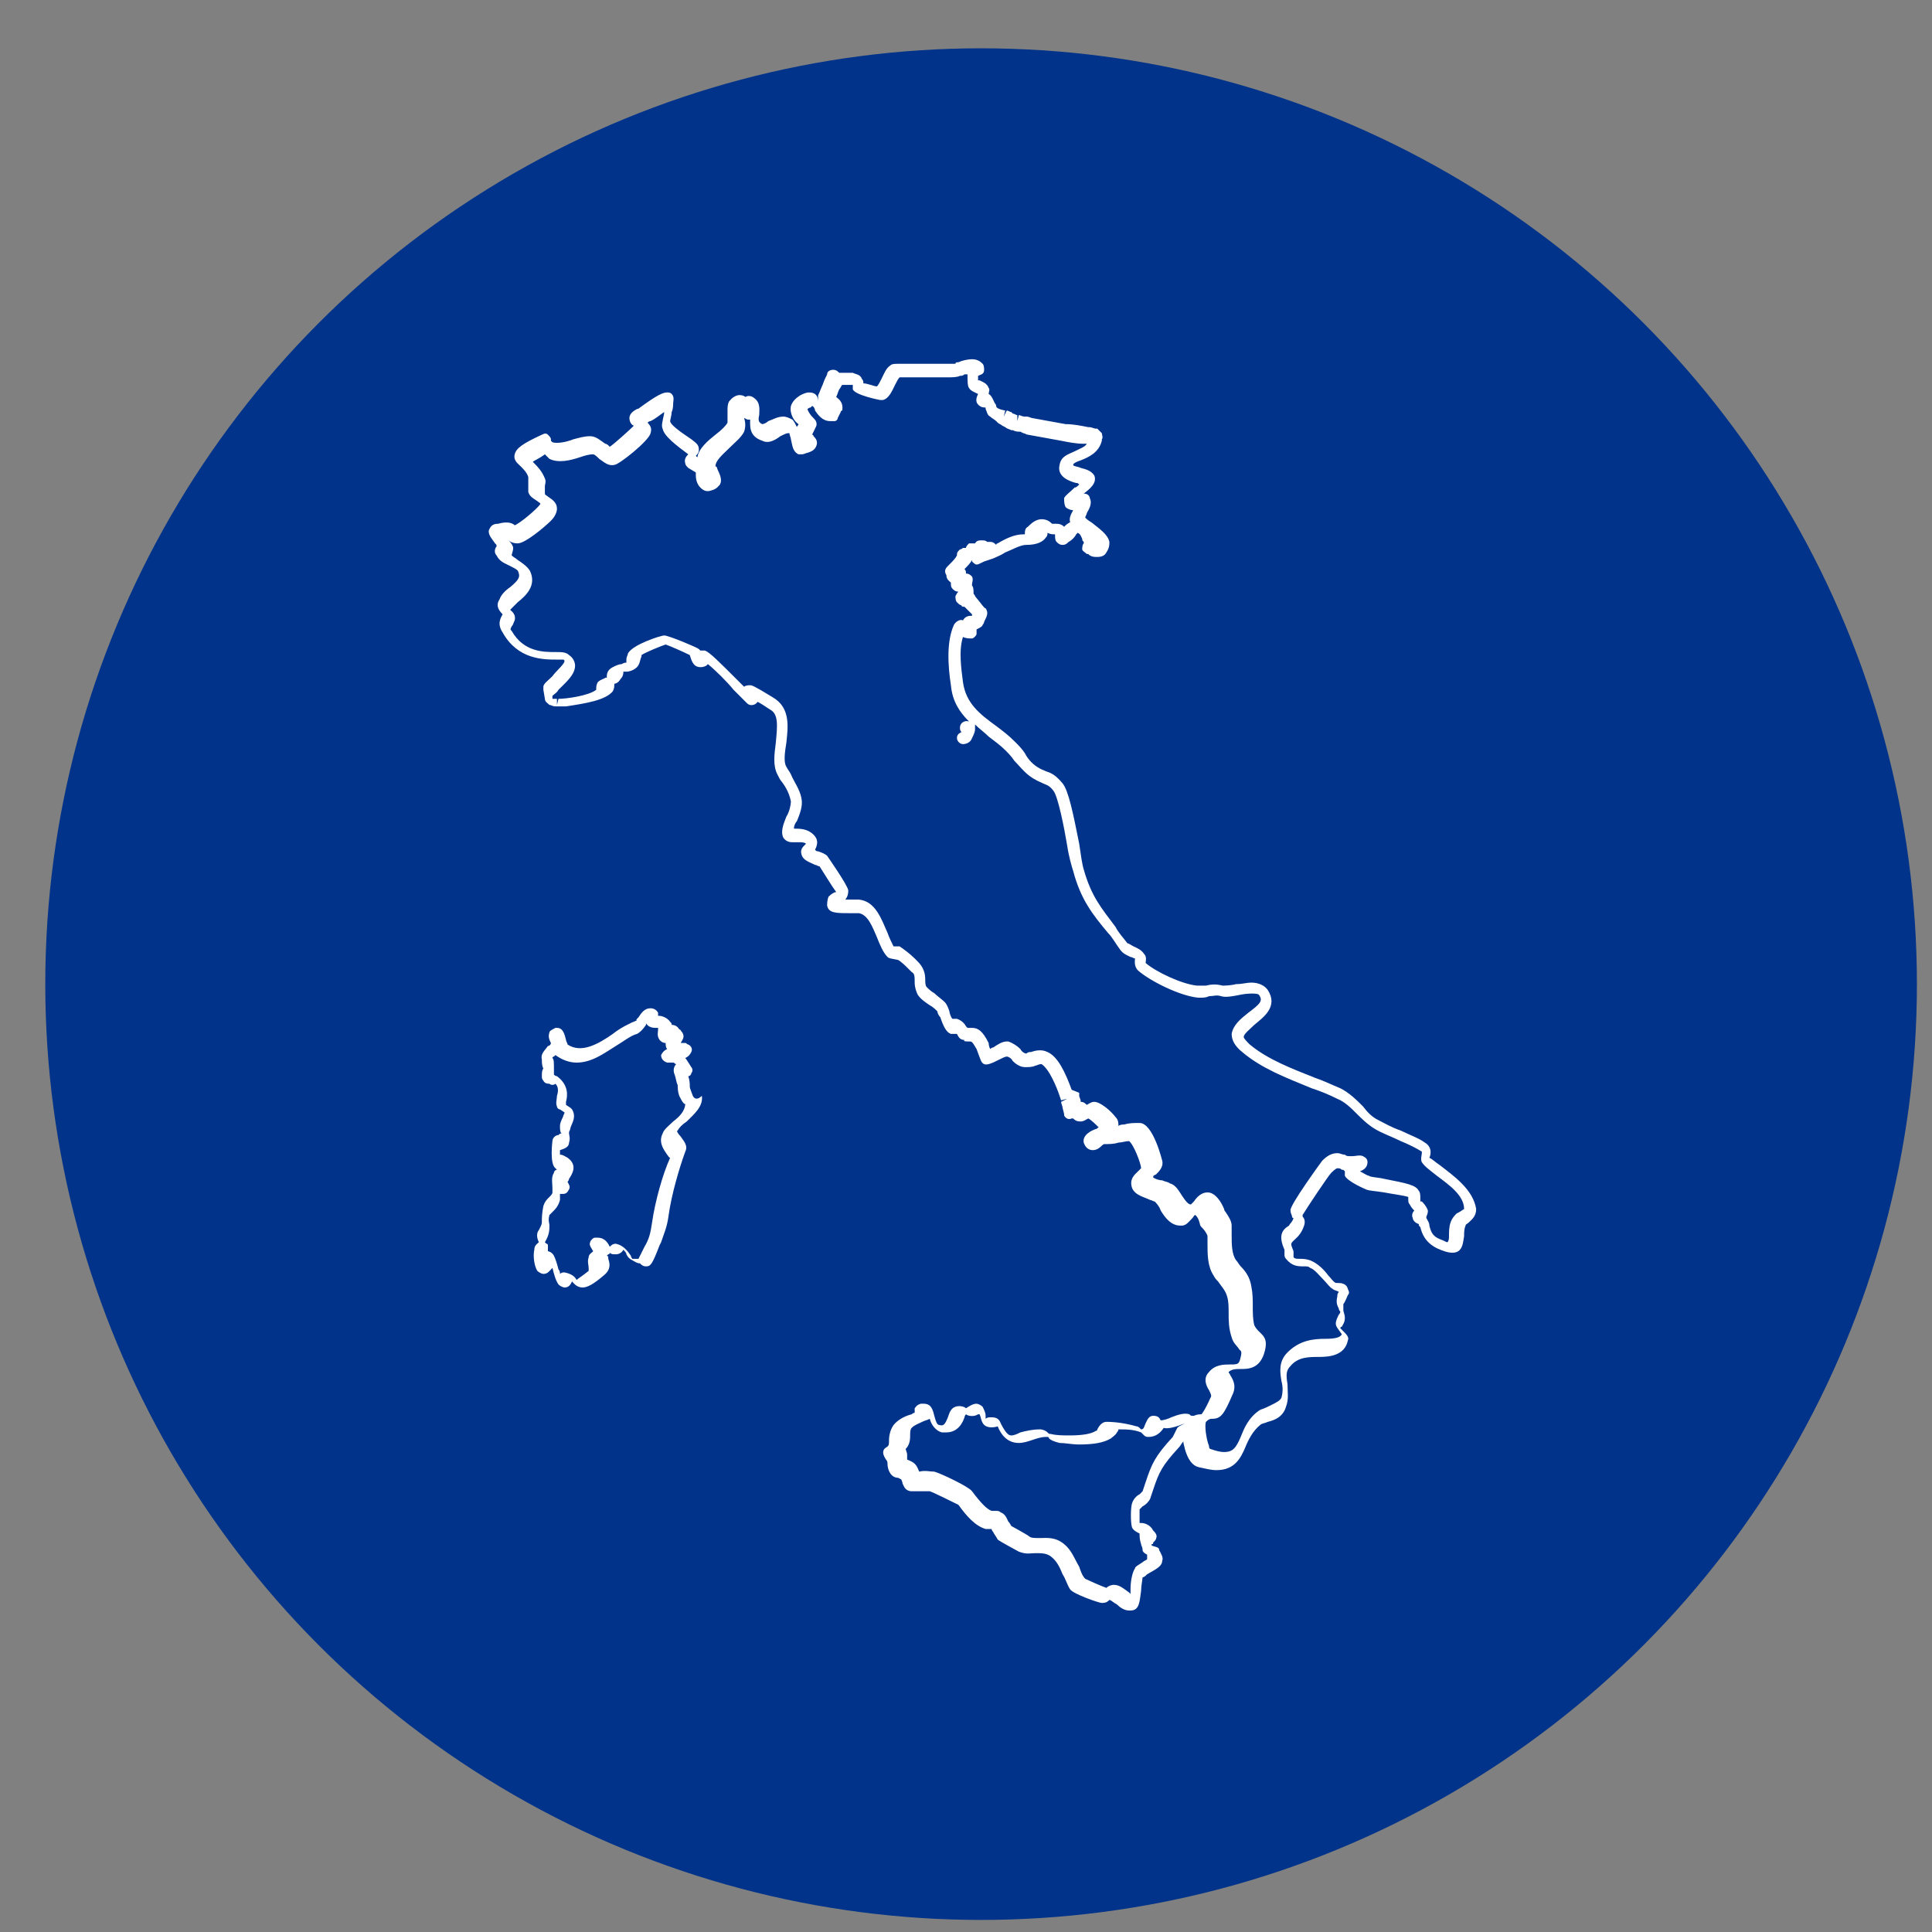 <?xml version="1.0" encoding="utf-8"?>
<!-- Generator: Adobe Illustrator 26.2.1, SVG Export Plug-In . SVG Version: 6.00 Build 0)  -->
<svg version="1.1" id="Livello_1" xmlns="http://www.w3.org/2000/svg" xmlns:xlink="http://www.w3.org/1999/xlink" x="0px" y="0px"
	 viewBox="0 0 128 128" style="enable-background:new 0 0 128 128;" xml:space="preserve">
<rect x="0" y="0" width="128" height="128" fill="#808080" stroke="none"/>
<style type="text/css">
	.st0{fill:#003389;}
	.st1{fill:#FFFFFF;}
</style>
<circle class="st0" cx="65" cy="65.2" r="62"/>
<g>
	<path class="st1" d="M95.4,77.2c-0.3-0.2-0.5-0.4-0.7-0.5c0,0,0,0,0,0c0.1-0.2,0.2-0.7-0.3-1c-0.4-0.3-1-0.5-1.6-0.8
		c-0.6-0.2-1.1-0.5-1.5-0.7c-0.4-0.2-0.7-0.5-1-0.9c-0.4-0.4-0.9-0.9-1.5-1.2c-0.5-0.2-1.1-0.5-1.7-0.7c-1.5-0.6-3.1-1.2-4.3-2.2
		c-0.2-0.2-0.4-0.4-0.4-0.5c0-0.2,0.4-0.5,0.7-0.8c0.6-0.5,1.6-1.2,0.9-2.3c-0.2-0.3-0.6-0.5-1.1-0.5c-0.3,0-0.6,0.1-1,0.1
		c-0.4,0.1-0.8,0.1-0.9,0.1c-0.4-0.1-0.7-0.1-1.1,0c-0.2,0-0.3,0-0.5,0l-0.1,0c-1-0.1-2.7-0.9-3.4-1.5c0-0.1,0.1-0.4-0.1-0.6
		c-0.2-0.3-0.5-0.4-0.7-0.5c-0.2-0.1-0.3-0.2-0.4-0.2c-0.3-0.4-0.6-0.7-0.8-1.1c-0.9-1.2-1.6-2-2.1-3.8c-0.1-0.3-0.2-1-0.3-1.7
		c-0.4-2-0.7-3.5-1.1-4c-0.5-0.6-0.8-0.7-1.1-0.8c-0.2-0.1-0.3-0.1-0.6-0.3c-0.3-0.2-0.6-0.5-0.8-0.9c-0.2-0.3-0.4-0.5-0.7-0.8
		c-0.4-0.4-0.8-0.7-1.2-1c-1.1-0.8-2-1.5-2.2-2.9c-0.1-0.8-0.3-2.1,0-3c0.2,0.1,0.4,0.1,0.6,0.1c0.1,0,0.3-0.2,0.3-0.3
		c0-0.1,0-0.2,0-0.3c0.2-0.1,0.4-0.2,0.4-0.3c0,0,0.1-0.1,0.1-0.2c0.2-0.4,0.3-0.6,0.1-0.9c-0.1,0-0.2-0.2-0.7-0.8
		c0-0.1-0.1-0.1-0.1-0.2c0,0,0,0,0,0c0-0.2,0-0.4-0.1-0.5c0,0,0-0.1,0-0.1c0-0.1,0.1-0.3,0-0.5c-0.1-0.1-0.2-0.2-0.4-0.2
		c0-0.1,0-0.2-0.1-0.3c0.2-0.2,0.4-0.4,0.5-0.6c0,0,0,0.1,0,0.1c0.1,0.1,0.2,0.2,0.3,0.2c0.1,0,0.1,0,0.5-0.2l0.6-0.2
		c0.2-0.1,0.5-0.2,0.8-0.4c0.5-0.2,1-0.5,1.4-0.5c0.7,0,1.1-0.2,1.3-0.5c0.1-0.1,0.1-0.2,0.1-0.3c0.2,0.1,0.3,0.1,0.5,0.1
		c0,0,0,0.1,0,0.1c0,0.1,0,0.3,0.1,0.4c0.1,0.1,0.2,0.2,0.4,0.2c0.2,0,0.3-0.1,0.4-0.2c0.2-0.1,0.4-0.3,0.5-0.5c0,0,0.1-0.1,0.1-0.1
		c0,0,0,0,0,0c0.2,0.1,0.2,0.2,0.3,0.4c0,0.1,0,0.1,0.1,0.2c0,0,0,0,0,0.1c-0.1,0.1-0.1,0.3-0.1,0.4c0,0.1,0.2,0.2,0.3,0.3
		c0.1,0,0.1,0,0.2,0.1c0.2,0.1,0.3,0.1,0.5,0.1c0.3,0,0.5-0.1,0.6-0.3c0.2-0.3,0.2-0.5,0.2-0.7c-0.1-0.5-0.7-0.9-1.2-1.3
		c-0.2-0.1-0.4-0.3-0.4-0.3c0-0.1,0.1-0.2,0.1-0.3c0.1-0.2,0.4-0.6,0.2-1c0-0.1-0.1-0.3-0.4-0.3c0.4-0.3,0.9-0.7,0.7-1.2
		c-0.2-0.3-0.5-0.4-0.9-0.5c-0.2-0.1-0.5-0.1-0.5-0.2c0-0.1,0.2-0.2,0.5-0.3c0.5-0.2,1.2-0.5,1.4-1.3l0-0.1c0.1-0.1,0-0.3,0-0.4
		c-0.1-0.1-0.2-0.2-0.3-0.3l-0.1,0c-0.1,0-0.3-0.1-0.4-0.1c0,0-0.1,0-0.1,0c-0.5-0.1-1-0.2-1.5-0.2l-2.2-0.4c-0.1,0-0.2-0.1-0.4-0.1
		l-0.1,0c-0.2,0-0.3-0.1-0.4-0.1l-0.1,0.4l0-0.4c-0.1,0-0.2-0.1-0.3-0.1l-0.1-0.1c-0.1,0-0.2-0.1-0.3-0.1l-0.2,0.4l0.1-0.4
		C66.1,27.1,66,27,66,26.9c0,0,0-0.1-0.1-0.2c-0.1-0.2-0.2-0.5-0.4-0.6c0,0,0,0,0,0c0-0.1,0.1-0.3,0-0.4c-0.1-0.3-0.4-0.4-0.6-0.5
		c0,0-0.1,0-0.1,0c0-0.1,0-0.2,0-0.3c0.2-0.1,0.4-0.1,0.4-0.4c0-0.1,0-0.3-0.1-0.4c-0.1-0.1-0.3-0.3-0.7-0.3c-0.3,0-0.7,0.1-0.9,0.2
		c-0.1,0-0.2,0-0.2,0.1c-0.1,0-0.3,0-0.7,0c-0.4,0-1,0-1.5,0c-0.5,0-0.9,0-1.3,0c-0.5,0-0.7,0-0.8,0.1c-0.3,0.2-0.4,0.5-0.6,0.9
		c-0.1,0.2-0.2,0.4-0.3,0.5c-0.2,0-0.6-0.2-0.9-0.2c0-0.1,0-0.2-0.1-0.3c-0.1-0.3-0.4-0.3-0.6-0.4c-0.2,0-0.4,0-0.6,0
		c-0.1,0-0.2,0-0.3,0c-0.1-0.1-0.2-0.2-0.4-0.2c-0.2,0-0.4,0.1-0.4,0.3c-0.1,0.2-0.2,0.4-0.3,0.7c-0.1,0.2-0.2,0.5-0.3,0.7
		c0,0.2,0,0.3,0,0.4C54.2,26.2,54,26,53.6,26c-0.2,0-0.4,0.1-0.6,0.2c-0.3,0.2-0.5,0.4-0.6,0.7c-0.1,0.5,0.2,1,0.5,1.2c0,0,0,0,0,0
		l0,0c0,0.1-0.1,0.1-0.1,0.2c-0.1-0.2-0.2-0.4-0.3-0.5c-0.2-0.1-0.4-0.2-0.6-0.2c-0.4,0-0.7,0.2-1,0.3c-0.1,0.1-0.3,0.2-0.4,0.2
		c-0.2-0.1-0.3-0.2-0.2-0.6c0-0.3,0.1-0.8-0.3-1.1c-0.2-0.2-0.5-0.2-0.6-0.1c-0.3-0.2-0.7-0.2-1.1,0.3c-0.1,0.2-0.1,0.4-0.1,0.6
		c0,0.1,0,0.2,0,0.3c0,0.1,0,0.4,0,0.5c-0.1,0.2-0.4,0.5-0.8,0.8c-0.5,0.4-1.1,0.9-1.2,1.5l-0.1-0.1c0.1-0.1,0.2-0.2,0.2-0.4
		c0-0.3-0.1-0.4-0.5-0.7c-0.9-0.6-1.4-1-1.4-1.2c0-0.1,0.1-0.4,0.1-0.6c0.1-0.2,0.1-0.5,0.1-0.6c0-0.1,0.1-0.4-0.1-0.6
		c-0.1-0.1-0.2-0.1-0.3-0.1c-0.3,0-0.7,0.2-1.8,1c-0.1,0.1-0.2,0.1-0.2,0.1c-0.2,0.1-0.5,0.3-0.5,0.6c0,0.3,0.2,0.5,0.3,0.5
		c0,0,0,0,0,0c-0.3,0.3-1.3,1.2-1.6,1.4c-0.1-0.1-0.2-0.2-0.3-0.2c-0.3-0.2-0.6-0.5-1-0.5c-0.4,0-0.7,0.1-1.1,0.2
		c-0.5,0.2-1.1,0.3-1.4,0.2c0,0,0,0-0.1-0.1c0,0,0-0.1,0-0.1c0-0.1-0.1-0.2-0.2-0.3c-0.1-0.1-0.2-0.1-0.4,0
		c-1.3,0.6-1.7,0.9-1.8,1.3c-0.1,0.4,0.2,0.6,0.4,0.8c0.2,0.2,0.4,0.4,0.5,0.7c0,0,0,0,0,0c0,0.1,0,0.1,0,0.2l0,0.6
		c0,0.1,0,0.1,0,0.2c0.1,0.3,0.3,0.4,0.6,0.6c0.1,0.1,0.2,0.1,0.2,0.2c-0.3,0.4-1.4,1.3-1.7,1.4c-0.1-0.1-0.4-0.3-1.1-0.1
		c-0.4,0-0.5,0.2-0.6,0.4c-0.1,0.3,0.2,0.6,0.4,0.9c0.1,0.1,0.1,0.1,0.1,0.2c0,0,0,0,0,0c-0.1,0.1-0.2,0.4,0,0.6
		c0.2,0.4,0.5,0.5,0.9,0.7c0.2,0.1,0.4,0.2,0.5,0.3c0.2,0.4,0.1,0.6-0.5,1.1c-0.3,0.2-0.6,0.5-0.7,0.8c-0.2,0.3-0.2,0.6,0.2,1
		c-0.1,0.2-0.4,0.6,0,1.2c1,1.8,2.7,1.8,3.6,1.8c0.2,0,0.4,0,0.4,0c0.1,0,0.1,0.1,0.1,0.1c0,0.2-0.6,0.7-0.8,1
		c-0.3,0.3-0.6,0.5-0.6,0.7c0,0.1,0,0.2,0,0.2l0.1,0.6c0,0.2,0.2,0.3,0.3,0.4c0.1,0,0.2,0.1,0.4,0.1l0.2,0c0,0,0.1,0,0.1,0l0.1,0
		c0.1,0,0.2,0,0.3,0c1.3-0.2,2.6-0.4,3.1-1c0.1-0.2,0.1-0.3,0.1-0.5c0.1,0,0.3-0.1,0.4-0.3c0.2-0.2,0.2-0.4,0.2-0.5c0,0,0.2,0,0.2,0
		c0.2,0,0.5-0.1,0.7-0.3c0.2-0.2,0.2-0.5,0.3-0.7c0,0,0-0.1,0-0.1c0.3-0.2,1.3-0.6,1.6-0.7c0.3,0.1,1.2,0.5,1.6,0.7
		c0.1,0.3,0.2,0.8,0.7,0.8c0.1,0,0.2,0,0.4-0.1c0,0,0,0,0.1-0.1c0.5,0.4,1.3,1.2,1.7,1.7c0.4,0.4,0.7,0.7,0.9,0.9
		c0.2,0.2,0.5,0.1,0.6,0c0,0,0.1-0.1,0.1-0.1c0.2,0.1,0.5,0.3,0.8,0.5c0.6,0.3,0.5,1.1,0.4,2.2c-0.1,0.8-0.2,1.5,0.1,2.1
		c0.1,0.2,0.2,0.4,0.3,0.5c0.3,0.4,0.5,0.8,0.6,1.3c0,0.2-0.1,0.7-0.3,1c-0.2,0.5-0.4,1-0.2,1.4c0.2,0.3,0.5,0.3,0.6,0.3
		c0.1,0,0.1,0,0.2,0c0.1,0,0.2,0,0.2,0c0.2,0,0.4,0,0.5,0.1c0,0-0.1,0.1-0.1,0.1c-0.1,0.1-0.3,0.3-0.2,0.6c0.1,0.4,0.5,0.5,0.9,0.7
		c0.1,0,0.2,0.1,0.3,0.1c0.2,0.3,0.8,1.3,1.1,1.7c-0.1,0-0.3,0.1-0.5,0.3c-0.1,0.2-0.1,0.5-0.1,0.6c0.1,0.5,0.6,0.5,1.5,0.5
		c0.2,0,0.4,0,0.6,0c0.6,0.1,0.9,0.9,1.2,1.6c0.2,0.5,0.4,1,0.7,1.3c0.1,0.1,0.2,0.1,0.7,0.2c0.2,0.1,0.5,0.4,0.7,0.6l0.2,0.2
		c0.2,0.1,0.2,0.3,0.2,0.7c0,0.3,0.1,0.6,0.2,0.8c0.2,0.3,0.5,0.5,0.8,0.7c0.2,0.1,0.4,0.3,0.5,0.4c0,0.1,0.1,0.3,0.2,0.4
		c0.2,0.6,0.4,1,0.7,1.1c0.1,0,0.3,0,0.4,0c0,0,0,0,0,0c0.1,0.2,0.2,0.4,0.5,0.4C63.8,69,64,69,64.2,69c0.2,0,0.2,0,0.5,0.5
		c0.3,0.8,0.3,0.9,0.5,1c0.2,0.1,0.6-0.1,1-0.3c0.2-0.1,0.4-0.2,0.5-0.2c0.1,0,0.3,0.1,0.4,0.3c0.2,0.2,0.5,0.4,0.8,0.4
		c0.3,0,0.5,0,0.7-0.1c0.1,0,0.2-0.1,0.4-0.1c0.5,0.3,1,1.5,1.2,2.1l0.1,0.3l0.4-0.1l-0.4,0.2c0,0.1,0.1,0.3,0.1,0.4l0.1,0.4
		c0,0,0,0,0,0c0,0,0,0.1,0,0.1v0h0c0.1,0.2,0.3,0.3,0.5,0.2c0,0,0.1,0,0.1,0c0.1,0.1,0.2,0.2,0.5,0.2c0.2,0,0.3-0.1,0.5-0.2
		c0.2,0.1,0.5,0.4,0.7,0.6c-0.1,0-0.1,0.1-0.2,0.1c-0.3,0.1-0.9,0.4-0.8,0.9c0.1,0.3,0.3,0.5,0.6,0.5h0c0.3,0,0.5-0.2,0.6-0.3
		c0.1-0.1,0.2-0.1,0.1-0.1c0.4,0,0.7,0,1-0.1c0.2,0,0.5-0.1,0.7-0.1c0.3,0.2,0.8,1.5,0.8,1.8c0,0-0.1,0.1-0.2,0.2
		c-0.2,0.2-0.6,0.5-0.4,1.1c0.2,0.5,0.8,0.6,1.2,0.8c0.1,0,0.2,0.1,0.3,0.1c0.1,0.1,0.3,0.3,0.4,0.6c0.3,0.5,0.7,1,1.3,1
		c0,0,0.1,0,0.1,0c0.3,0,0.5-0.3,0.7-0.5c0.1-0.1,0.1-0.2,0.2-0.2c0.1,0.1,0.2,0.2,0.3,0.6c0,0.1,0.1,0.2,0.2,0.3
		c0.1,0.1,0.3,0.4,0.3,0.5c0,0.2,0,0.4,0,0.5c0,0.7,0,1.5,0.4,2.1c0.1,0.2,0.2,0.3,0.3,0.4c0.2,0.3,0.5,0.6,0.6,1
		c0.1,0.3,0.1,0.7,0.1,1.1c0,0.5,0,1,0.2,1.6c0.1,0.4,0.4,0.6,0.5,0.8c0.1,0.1,0.2,0.1,0.1,0.5c-0.1,0.5-0.2,0.5-0.7,0.5
		c-0.4,0-1,0-1.4,0.5c-0.4,0.4-0.2,0.9,0,1.2c0.1,0.2,0.2,0.4,0.1,0.5c-0.4,0.9-0.6,1.1-0.6,1.1c-0.1,0-0.3,0-0.5,0.1
		c0,0-0.1,0-0.1,0c-0.1,0-0.1,0-0.2-0.1c-0.3-0.1-0.7,0-1.2,0.2c-0.2,0.1-0.5,0.2-0.7,0.2c-0.1-0.2-0.2-0.3-0.5-0.3
		c-0.3,0-0.4,0.3-0.5,0.5c-0.1,0.2-0.1,0.4-0.3,0.4l-0.1-0.1c0,0-0.1-0.1-0.2-0.1c-0.7-0.2-1.4-0.3-2-0.3c-0.3,0-0.5,0.3-0.6,0.5
		c0,0.1-0.1,0.1-0.1,0.1c-0.3,0.2-0.9,0.3-1.7,0.3c-0.5,0-0.9,0-1.3-0.1c-0.1,0-0.1,0-0.2-0.1c-0.1-0.1-0.3-0.2-0.5-0.2
		c-0.5,0-0.9,0.1-1.3,0.2c-0.2,0.1-0.4,0.2-0.6,0.2h0c-0.1,0-0.3,0-0.7-0.8c-0.1-0.3-0.3-0.4-0.6-0.4c-0.2,0-0.3,0-0.4,0.1
		c0,0,0,0,0,0c0-0.1,0-0.1,0-0.2c0-0.2-0.1-0.4-0.2-0.6c-0.1-0.1-0.3-0.2-0.4-0.2c-0.2,0-0.4,0.1-0.7,0.3c-0.1-0.1-0.4-0.2-0.7-0.1
		c-0.3,0.1-0.4,0.4-0.5,0.7c-0.2,0.5-0.3,0.6-0.6,0.5c-0.1,0-0.2-0.2-0.3-0.6c-0.1-0.4-0.2-0.8-0.7-0.8c0,0-0.1,0-0.2,0
		c-0.3,0.1-0.3,0.2-0.4,0.3c0,0.1,0,0.2,0,0.3c-0.1,0-0.2,0.1-0.2,0.1c-0.4,0.1-0.8,0.3-1.1,0.6c-0.3,0.3-0.4,0.8-0.4,1.1
		c0,0.3,0,0.4-0.2,0.5c-0.3,0.2-0.2,0.5,0,0.8c0.1,0.1,0.1,0.2,0.1,0.3c0,0.2,0.1,0.8,0.6,0.9c0.2,0,0.2,0.1,0.3,0.1
		c0,0,0.1,0.2,0.1,0.3l0.1,0.2c0.1,0.2,0.3,0.3,0.5,0.3l0.3,0c0.3,0,0.6,0,0.9,0c0.3,0.1,1.7,0.8,1.9,0.9c0.5,0.7,1.1,1.4,1.8,1.6
		c0.1,0,0.2,0,0.3,0c0,0,0.1,0,0.1,0l0,0c0,0.1,0.1,0.2,0.1,0.2c0.1,0.2,0.2,0.3,0.3,0.5c0.1,0.1,1.4,0.8,1.4,0.8
		c0.5,0.2,0.8,0.1,1.1,0.1c0.4,0,0.7,0,1,0.2c0.4,0.3,0.6,0.7,0.8,1.2c0.2,0.3,0.3,0.7,0.5,1c0.2,0.3,1.9,0.9,2.1,0.9
		c0.3,0,0.4-0.1,0.5-0.2c0.1,0,0.3,0.2,0.5,0.3c0.2,0.2,0.5,0.4,0.8,0.4c0,0,0.1,0,0.1,0c0.6,0,0.6-0.6,0.7-1.3
		c0-0.3,0.1-0.8,0.1-0.9c0.1,0,0.2-0.1,0.3-0.2c0.5-0.3,1-0.5,1-0.9c0.1-0.2-0.1-0.5-0.2-0.7c0-0.2-0.2-0.2-0.5-0.3c0,0,0-0.1,0-0.1
		c0.1,0,0.1,0,0.1-0.1c0.1-0.1,0.2-0.2,0.2-0.3c0.1-0.2-0.1-0.4-0.2-0.5c-0.2-0.4-0.6-0.5-0.8-0.5c0,0,0,0-0.1,0c0-0.2,0-0.8,0-0.9
		c0,0,0.1-0.1,0.2-0.2c0.2-0.1,0.4-0.3,0.5-0.5l0.2-0.6c0.4-1.2,0.6-1.6,1.7-2.8c0.1-0.1,0.2-0.3,0.3-0.4c0,0.2,0.1,0.4,0.1,0.5
		c0.2,0.7,0.5,1.1,0.9,1.2c0.5,0.1,0.8,0.2,1.2,0.2c1.2,0,1.6-0.8,1.9-1.5c0.2-0.5,0.5-1.1,1-1.5c0.1-0.1,0.3-0.1,0.5-0.2
		c0.4-0.1,1-0.3,1.2-1c0.2-0.5,0.1-1,0.1-1.5c-0.1-0.6-0.1-0.9,0.2-1.2c0.5-0.6,1.2-0.6,1.9-0.6c0.7,0,1.7-0.1,1.9-1.1
		c0.1-0.2-0.1-0.4-0.3-0.6c-0.1-0.1-0.2-0.2-0.2-0.2c0,0,0-0.1,0.1-0.1c0.1-0.2,0.2-0.3,0.2-0.6c0-0.2-0.1-0.4-0.1-0.5
		C89,86.5,89,86.4,89,86.4c0.1-0.1,0.3-0.6,0.3-0.6c0.1-0.1,0.1-0.2,0-0.4c-0.1-0.4-0.5-0.4-0.7-0.4c0,0-0.1,0-0.1,0
		c-0.2-0.1-0.3-0.3-0.5-0.5c-0.3-0.4-0.7-0.8-1.2-1c-0.3-0.1-0.5-0.1-0.7-0.1c-0.2,0-0.3,0-0.4-0.1c0-0.2,0-0.3,0-0.4
		c-0.2-0.5-0.2-0.5,0-0.7c0.2-0.2,0.5-0.4,0.7-1c0.1-0.3,0-0.5-0.1-0.6c0,0,0,0,0-0.1c0.3-0.5,1.7-2.6,1.9-2.8
		c0.3-0.3,0.4-0.3,0.4-0.3c0.1,0,0.2,0,0.3,0.1c0.1,0,0.1,0,0.2,0.1c0,0.1,0,0.2,0,0.3c0.2,0.4,1.4,0.9,1.4,0.9
		c0.2,0.1,0.6,0.1,1.2,0.2c0.5,0.1,1.3,0.2,1.6,0.3c0,0,0,0.1,0,0.1c0,0.2,0,0.3,0.1,0.4c0.1,0.2,0.2,0.3,0.3,0.4
		c-0.1,0.1-0.2,0.3-0.1,0.5c0,0.1,0.1,0.3,0.4,0.4c0,0.1,0,0.1,0.1,0.2c0.1,0.4,0.3,1,1.1,1.4c1.7,0.8,1.7-0.2,1.8-0.8
		c0-0.2,0-0.5,0.1-0.7c0-0.1,0.1-0.1,0.2-0.2c0.2-0.2,0.5-0.4,0.5-0.9C97.6,78.8,96.3,77.9,95.4,77.2L95.4,77.2z M78,94.6
		c-0.1,0.2-0.2,0.4-0.3,0.6c-1.2,1.3-1.4,1.8-1.8,3l-0.2,0.6c0,0-0.1,0.1-0.2,0.2c-0.2,0.1-0.4,0.3-0.5,0.6c-0.1,0.3-0.1,1.3,0,1.6
		c0.1,0.2,0.3,0.3,0.5,0.4c0,0.2,0,0.4,0.1,0.7c0,0.1,0.1,0.2,0.1,0.4c0,0.1,0.1,0.2,0.3,0.3c0,0,0,0,0,0c0,0.1,0,0.2,0,0.3
		c-0.1,0.1-0.2,0.1-0.3,0.2c-0.3,0.2-0.5,0.3-0.5,0.4c-0.2,0.3-0.3,0.9-0.3,1.4c0,0.1,0,0.2,0,0.3c0,0-0.1-0.1-0.1-0.1
		c-0.3-0.2-0.6-0.5-1-0.5c-0.2,0-0.4,0.1-0.5,0.2c-0.3-0.1-1.2-0.5-1.4-0.6c-0.2-0.2-0.3-0.5-0.4-0.8c-0.3-0.5-0.5-1.1-1-1.5
		c-0.6-0.5-1.2-0.4-1.6-0.4c-0.3,0-0.6,0-0.7-0.1c-0.1-0.1-1.2-0.7-1.2-0.7c0,0-0.1-0.2-0.2-0.3c-0.1-0.2-0.2-0.5-0.5-0.6
		c-0.1-0.1-0.2-0.1-0.3-0.1c0,0-0.1,0-0.1,0l-0.2,0c-0.3-0.1-0.7-0.5-1.3-1.3c-0.2-0.3-2.1-1.2-2.5-1.3c-0.3,0-0.6-0.1-1,0
		c-0.2-0.5-0.3-0.6-0.8-0.8c0-0.1,0-0.2,0-0.2c0-0.1,0-0.1,0-0.1c0-0.1,0-0.1-0.1-0.4c0.3-0.3,0.3-0.7,0.3-0.9c0-0.2,0-0.4,0.1-0.5
		c0.2-0.2,0.5-0.3,0.7-0.4c0.2-0.1,0.3-0.1,0.5-0.2c0.1,0.4,0.4,0.8,0.8,0.9c0.1,0,0.2,0,0.3,0c0.8,0,1.1-0.7,1.2-1
		c0,0,0-0.1,0.1-0.2c0.1,0.1,0.5,0.2,0.8,0c0,0,0.1,0,0.1,0c0,0,0,0,0,0c0,0,0,0,0,0c0.1,0.2,0.1,0.5,0.3,0.7
		c0.2,0.2,0.6,0.2,0.9,0.1c0,0,0,0,0,0c0.2,0.5,0.6,1.1,1.4,1.1c0.3,0,0.6-0.1,0.9-0.2c0.3-0.1,0.6-0.2,0.9-0.2l0.1,0
		c0,0,0.1,0,0.1,0.1c0.1,0.1,0.3,0.2,0.7,0.3c0.4,0,0.8,0.1,1.3,0.1c0.9,0,1.6-0.1,2.1-0.4c0.1-0.1,0.3-0.2,0.4-0.4
		c0,0,0.1-0.1,0.1-0.2c0.5,0,1,0,1.5,0.2l0.2,0.2c0.1,0.1,0.2,0.1,0.3,0.1c0.5,0,0.8-0.3,1-0.6c0.3,0.1,0.9-0.1,1.4-0.3
		C78.1,94.5,78.1,94.5,78,94.6L78,94.6z M96.5,80.4c-0.1,0.1-0.3,0.3-0.4,0.6C96,81.3,96,81.6,96,81.9c0,0.1,0,0.3-0.1,0.4
		c-0.1,0-0.2-0.1-0.5-0.2c-0.5-0.2-0.6-0.5-0.7-0.9c0-0.2-0.1-0.3-0.2-0.5c0,0,0,0,0-0.1c0.1-0.2,0.1-0.3,0.1-0.4
		c-0.1-0.3-0.3-0.5-0.4-0.6c0,0-0.1,0-0.1,0c0-0.1,0-0.1,0-0.2c0-0.2,0-0.4-0.1-0.5c-0.2-0.4-0.8-0.5-2.3-0.8
		c-0.4-0.1-0.9-0.1-1-0.2c-0.1,0-0.4-0.2-0.6-0.3c0.3-0.1,0.5-0.3,0.5-0.6c0-0.2-0.1-0.3-0.3-0.4c-0.2-0.1-0.5,0-0.7,0
		c-0.1,0-0.1,0-0.1,0c-0.2,0-0.3,0-0.4-0.1c-0.2,0-0.3-0.1-0.5-0.1c-0.4,0-0.7,0.2-1,0.5c0,0-2.2,3-2.1,3.3c0,0.2,0.1,0.3,0.1,0.4
		c0,0,0,0.1,0.1,0.1h0c-0.1,0.3-0.2,0.3-0.3,0.5c-0.5,0.3-0.7,0.7-0.3,1.6c0,0,0,0.1,0,0.2l0,0.1c0,0.1,0,0.2,0.1,0.3
		c0.4,0.5,0.8,0.5,1.2,0.5c0.2,0,0.3,0,0.4,0.1c0.3,0.1,0.6,0.5,0.9,0.8c0.2,0.2,0.4,0.5,0.6,0.6c0.1,0.1,0.3,0.1,0.4,0.2
		c-0.1,0.1-0.1,0.2-0.1,0.3l0,0c-0.1,0.4,0,0.6,0.1,0.8c0,0.1,0.1,0.2,0.1,0.2c0,0,0,0.1-0.1,0.2c-0.1,0.2-0.2,0.4-0.2,0.6
		c0,0.2,0.2,0.4,0.4,0.7c-0.1,0.2-0.4,0.3-1.1,0.3c-0.8,0-1.7,0.1-2.5,0.9c-0.6,0.6-0.5,1.3-0.4,1.9c0.1,0.4,0.1,0.7,0,1.1
		c-0.1,0.2-0.3,0.3-0.7,0.5c-0.2,0.1-0.4,0.2-0.7,0.3c-0.8,0.5-1.1,1.3-1.3,1.8c-0.3,0.7-0.5,1-1.1,1c-0.3,0-0.6-0.1-0.9-0.2
		c0,0-0.1,0-0.1-0.2c-0.2-0.5-0.3-1.4-0.2-1.6c0.2-0.2,0.3-0.2,0.4-0.2c0.6,0,0.8-0.3,1.4-1.7c0.2-0.5,0-0.9-0.2-1.2
		c0-0.1-0.1-0.1-0.1-0.2c0.2-0.2,0.5-0.2,0.8-0.2c0.5,0,1.3,0,1.6-1.2c0.2-0.8-0.1-1-0.4-1.3c-0.1-0.1-0.2-0.2-0.3-0.4
		c-0.1-0.4-0.1-0.8-0.1-1.3c0-0.4,0-0.8-0.1-1.3c-0.1-0.6-0.4-1-0.7-1.3c-0.1-0.1-0.2-0.3-0.3-0.4c-0.3-0.4-0.3-1.1-0.3-1.7
		c0-0.2,0-0.4,0-0.6c0-0.3-0.2-0.6-0.4-0.9c-0.1-0.1-0.1-0.2-0.1-0.2c-0.2-0.5-0.6-1.1-1.1-1.1c-0.4,0-0.7,0.3-0.9,0.6
		c-0.1,0.1-0.2,0.2-0.2,0.2c-0.2,0-0.4-0.3-0.6-0.6c-0.2-0.3-0.4-0.7-0.8-0.8c-0.1-0.1-0.3-0.1-0.5-0.2c-0.2,0-0.5-0.1-0.6-0.2
		c0-0.1,0-0.1,0.2-0.2c0.2-0.2,0.5-0.5,0.4-0.9c0,0-0.6-2.5-1.5-2.5c-0.4,0-0.7,0-1,0.1c-0.1,0-0.3,0-0.4,0.1c0-0.2,0-0.4-0.2-0.6
		c-0.3-0.4-1-1-1.4-1c-0.2,0-0.3,0.1-0.5,0.2c-0.1-0.1-0.2-0.2-0.4-0.2c0-0.2-0.1-0.3-0.1-0.4c0,0,0-0.1,0-0.1c0,0,0-0.1,0-0.1
		L71,72.2c-0.4-1.1-0.9-2.2-1.6-2.5c-0.4-0.2-0.8-0.1-1.1,0c-0.1,0-0.2,0-0.3,0.1c-0.1,0-0.3-0.1-0.4-0.3c-0.2-0.2-0.5-0.4-0.8-0.5
		c0,0-0.1,0-0.1,0c-0.3,0-0.6,0.2-0.9,0.4c-0.1,0-0.2,0.1-0.2,0.1c-0.1-0.2-0.1-0.4-0.1-0.4c-0.4-0.8-0.7-1-1.1-1
		c-0.1,0-0.2,0-0.3,0c0,0-0.1-0.1-0.1-0.1c-0.1-0.2-0.3-0.4-0.6-0.5c-0.1,0-0.2,0-0.3,0c-0.1-0.1-0.2-0.4-0.2-0.5
		c-0.1-0.3-0.2-0.5-0.3-0.6c-0.2-0.2-0.5-0.4-0.7-0.6c-0.2-0.1-0.4-0.3-0.5-0.4c-0.1-0.1-0.1-0.3-0.1-0.5c0-0.4-0.1-0.8-0.5-1.2
		l-0.2-0.2c-0.3-0.3-0.7-0.6-1-0.8c0,0-0.1,0-0.1,0c0,0-0.2,0-0.3,0c-0.1-0.2-0.3-0.6-0.4-0.9c-0.4-0.9-0.8-2.1-1.9-2.2
		c-0.2,0-0.4,0-0.6,0c-0.1,0-0.2,0-0.3,0c0.1-0.1,0.2-0.3,0.2-0.6c0-0.3-1.4-2.3-1.4-2.3c-0.1-0.1-0.3-0.2-0.6-0.3
		c-0.1,0-0.1,0-0.2-0.1c0.2-0.4,0.2-0.7-0.1-1c-0.4-0.4-0.9-0.4-1.3-0.4c0-0.2,0.1-0.4,0.2-0.5c0.2-0.5,0.4-1,0.3-1.5
		c-0.1-0.6-0.5-1.1-0.7-1.6c-0.1-0.2-0.2-0.3-0.3-0.5c-0.2-0.3-0.1-1,0-1.6c0.1-1,0.3-2.3-0.9-3c-1.3-0.8-1.4-0.8-1.5-0.8
		c-0.1,0-0.3,0-0.4,0.1c-0.1-0.1-0.2-0.2-0.3-0.3c-1.4-1.4-2-2-2.3-2.1c-0.1,0-0.2,0-0.3,0c0,0-0.1-0.1-0.1-0.1
		c-0.1-0.1-2-0.9-2.3-0.9h0c-0.2,0-2.1,0.6-2.4,1.2c0,0.1-0.1,0.2-0.1,0.4c0,0.1,0,0.2,0,0.2c0,0-0.2,0-0.3,0.1
		c-0.2,0-0.4,0.1-0.6,0.2c-0.4,0.2-0.4,0.5-0.4,0.7c0,0,0,0-0.1,0c-0.1,0.1-0.3,0.1-0.5,0.3c-0.1,0.2-0.1,0.3-0.1,0.5
		c-0.5,0.4-2,0.6-2.5,0.6l-0.1,0.4l0-0.4l-0.2,0c0,0-0.1,0-0.1,0l0-0.2c0.1-0.1,0.3-0.2,0.4-0.4c0.5-0.5,1.1-1,1.1-1.6
		c0-0.2-0.1-0.5-0.4-0.7c-0.2-0.2-0.5-0.2-0.9-0.2c-0.8,0-2.1,0-2.9-1.4c-0.1-0.1-0.1-0.1,0-0.3c0.1-0.1,0.1-0.2,0.2-0.4
		c0.1-0.4-0.2-0.6-0.3-0.7c0.1-0.1,0.3-0.3,0.5-0.5c0.5-0.4,1.3-1.1,0.8-2.1c-0.2-0.3-0.5-0.5-0.8-0.7c-0.1-0.1-0.3-0.2-0.4-0.3
		c0-0.1,0.1-0.3,0.1-0.5c0-0.1-0.1-0.3-0.3-0.5c0,0,0,0,0,0c0.1,0.1,0.3,0.2,0.6,0.2h0c0.5,0,1.8-1.1,2.2-1.5
		c0.3-0.3,0.4-0.6,0.4-0.8c0-0.4-0.3-0.6-0.6-0.8c-0.1-0.1-0.2-0.1-0.2-0.2c0-0.2,0-0.5,0-0.5c0-0.1,0.1-0.3,0-0.5
		c-0.2-0.5-0.5-0.8-0.7-1c0,0-0.1-0.1-0.1-0.1c0.1-0.1,0.4-0.2,0.8-0.5c0.1,0.1,0.2,0.2,0.3,0.3c0.6,0.3,1.4,0.1,2-0.1
		c0.3-0.1,0.6-0.2,0.9-0.2c0.1,0,0.3,0.2,0.4,0.3c0.3,0.2,0.6,0.5,1,0.4c0.3,0,2.3-1.6,2.4-2.1c0.1-0.3,0-0.5-0.2-0.7
		c0,0,0.1-0.1,0.2-0.1c0.4-0.2,0.6-0.4,0.9-0.6c0,0,0,0.1,0,0.1c-0.1,0.5-0.2,0.8-0.1,1c0.1,0.5,0.9,1.1,1.7,1.7
		c-0.1,0.1-0.3,0.3-0.2,0.6c0,0.1,0.1,0.2,0.2,0.3l0.5,0.3c0,0.1,0,0.1,0,0.2c0,0.3,0.1,0.6,0.3,0.8c0.2,0.2,0.4,0.3,0.7,0.2
		c0.4-0.1,0.5-0.3,0.6-0.4c0.2-0.4-0.1-0.8-0.2-1.1c0-0.1-0.1-0.1-0.1-0.1c0-0.4,0.5-0.8,0.9-1.2c0.4-0.4,0.8-0.7,1-1.1
		c0.1-0.3,0.1-0.6,0-0.9c0,0,0,0,0,0c0.1,0,0.1,0.1,0.3,0.1c0,0,0,0,0.1,0c0,0.4-0.1,1.1,0.8,1.4c0.4,0.2,0.8,0,1.2-0.3
		c0.2-0.1,0.4-0.2,0.5-0.2c0,0,0.1,0,0.1,0c0,0.1,0.1,0.3,0.1,0.4c0.1,0.4,0.1,0.8,0.5,1c0.1,0,0.2,0,0.2,0c0.2,0,0.3-0.1,0.4-0.1
		c0.3-0.1,0.5-0.2,0.6-0.5c0.1-0.3-0.1-0.5-0.2-0.6c0,0,0-0.1-0.1-0.1l0.1-0.2c0.2-0.4,0.2-0.4,0.2-0.5c0-0.2-0.1-0.3-0.3-0.5
		c-0.1-0.1-0.3-0.4-0.3-0.5c0,0,0.1-0.1,0.2-0.1c0.1-0.1,0.1-0.1,0.1-0.1c0.1,0,0.2,0.2,0.2,0.3c0.2,0.3,0.5,0.7,1,0.7
		c0.1,0,0.2,0,0.3,0c0.1,0,0.2-0.1,0.2-0.2l0.2-0.4c0,0,0-0.1,0.1-0.1c0.1-0.6-0.3-0.8-0.4-0.9c0.1-0.2,0.1-0.3,0.2-0.5
		c0.1-0.1,0.1-0.2,0.2-0.3c0.2,0,0.3,0,0.5,0c0.1,0,0.1,0,0.2,0c0,0.1,0,0.2,0,0.3c0.2,0.4,1.8,0.7,1.8,0.7c0,0,0.1,0,0.2,0
		c0.4-0.1,0.6-0.6,0.8-1c0.1-0.2,0.2-0.4,0.3-0.5c0.1,0,0.9,0,1.6,0c0.5,0,1.1,0,1.5,0c0.4,0,0.7,0,0.9-0.1c0.1,0,0.2,0,0.3-0.1
		c0,0,0.1,0,0.2,0c0,0.4,0,0.8,0.1,0.9c0.1,0.2,0.4,0.3,0.6,0.4c0,0,0,0,0,0c-0.1,0.2-0.2,0.5,0,0.7c0.1,0.1,0.2,0.2,0.5,0.2
		c0,0,0,0,0,0.1c0.1,0.2,0.1,0.4,0.3,0.5c0.1,0.1,0.3,0.2,0.4,0.3l0.1,0.1c0.1,0.1,0.2,0.1,0.3,0.2l0.2,0.1c0.1,0.1,0.2,0.1,0.4,0.2
		c0,0,0.1,0,0.1,0c0.2,0.1,0.3,0.1,0.5,0.1l0.2,0.1c0.1,0,0.2,0.1,0.3,0.1l2.2,0.4c0.5,0.1,1,0.2,1.5,0.2c0,0,0.1,0,0.1,0
		c0,0,0.1,0,0.1,0c-0.1,0.2-0.4,0.3-0.8,0.5c-0.4,0.2-0.9,0.3-1,0.9c-0.2,0.8,0.7,1.1,1.1,1.2c0.1,0,0.1,0,0.2,0.1
		c-0.1,0.1-0.2,0.2-0.3,0.2c-0.3,0.3-0.6,0.5-0.7,0.7c0,0.2,0,0.4,0.1,0.6c0.1,0.1,0.3,0.2,0.5,0.2c-0.1,0.2-0.3,0.5-0.2,0.8
		c-0.2,0.1-0.3,0.2-0.4,0.3c0,0,0,0,0,0c-0.2-0.2-0.4-0.2-0.6-0.2c-0.1,0-0.2,0-0.2,0c-0.2-0.2-0.4-0.3-0.7-0.3
		c-0.3,0-0.6,0.2-0.8,0.4l-0.1,0.1c-0.2,0.1-0.2,0.3-0.2,0.5c0,0-0.1,0-0.1,0c-0.6,0-1.2,0.3-1.7,0.6c0,0-0.1,0-0.1,0.1
		c-0.1-0.1-0.2-0.2-0.4-0.2c0,0-0.1,0-0.2,0c-0.1-0.1-0.2-0.1-0.4-0.1c-0.1,0-0.3,0-0.4,0.2c-0.1,0-0.3,0-0.4,0
		c-0.1,0.1-0.2,0.2-0.2,0.3c0,0,0,0,0,0c-0.1,0-0.1,0-0.2,0c0,0-0.1,0.1-0.2,0.1c0,0,0,0-0.1,0.1c0,0,0,0,0,0c0,0,0,0,0,0
		c-0.1,0.1-0.1,0.2-0.1,0.3c-0.1,0.2-0.3,0.4-0.5,0.6c0,0-0.1,0.1-0.1,0.1c-0.1,0.1-0.3,0.3-0.1,0.6c0,0.3,0.2,0.4,0.3,0.5
		c0,0.2,0,0.3,0.1,0.4c0.1,0.1,0.2,0.2,0.4,0.2c0,0,0,0,0,0c0,0,0,0,0,0c-0.1,0.1-0.1,0.1-0.2,0.3c0,0.1,0,0.3,0.1,0.4
		c0.1,0.1,0.2,0.2,0.3,0.2c0,0.1,0.1,0.1,0.2,0.1c0.2,0.2,0.4,0.4,0.5,0.5c0,0,0,0,0,0c0,0,0,0,0,0.1c0,0-0.1,0-0.1,0
		c-0.2,0-0.4,0.1-0.5,0.3c-0.2-0.1-0.5,0.1-0.6,0.3c-0.5,1.1-0.4,2.7-0.2,4c0.1,1.1,0.6,1.8,1.2,2.4c-0.3-0.1-0.6,0.1-0.6,0.4
		c0,0.1,0,0.2,0.1,0.3c0,0,0,0,0,0c-0.2,0.1-0.3,0.2-0.3,0.4c0,0.2,0.2,0.4,0.4,0.4c0.2,0,0.5-0.1,0.6-0.4c0.1-0.2,0.2-0.4,0.2-0.6
		c0-0.1,0-0.2,0-0.3c0.3,0.3,0.6,0.5,0.9,0.8c0.4,0.3,0.8,0.6,1.1,0.9c0.2,0.2,0.4,0.4,0.6,0.7c0.3,0.3,0.6,0.7,1,1
		c0.4,0.3,0.7,0.4,0.9,0.5c0.2,0.1,0.4,0.1,0.7,0.5c0.3,0.4,0.7,2.4,0.9,3.6c0.1,0.7,0.3,1.4,0.4,1.7c0.5,1.9,1.3,2.9,2.3,4.1
		c0.3,0.3,0.5,0.7,0.8,1.1c0.2,0.3,0.5,0.4,0.7,0.5c0.1,0,0.2,0.1,0.3,0.1c0,0.1-0.1,0.5,0.2,0.8c0.8,0.7,2.8,1.7,4,1.8l0.1,0
		c0.2,0,0.4,0,0.6-0.1c0.3,0,0.5-0.1,0.8,0c0.3,0.1,0.8,0,1.3-0.1c0.5-0.1,1.1-0.1,1.2,0c0.3,0.4,0.1,0.6-0.7,1.2
		c-0.5,0.4-1,0.8-1.1,1.4c0,0.4,0.2,0.8,0.7,1.2c1.3,1.1,2.9,1.7,4.6,2.4c0.6,0.2,1.1,0.4,1.7,0.7c0.5,0.2,0.9,0.6,1.3,1
		c0.3,0.3,0.7,0.7,1.2,1c0.5,0.3,1.1,0.5,1.7,0.8c0.5,0.2,1.1,0.5,1.4,0.7c0,0,0,0,0,0.1c0,0.1-0.1,0.4,0,0.6c0.2,0.3,0.5,0.5,1,0.9
		c0.8,0.6,1.8,1.3,1.8,2.2C96.7,80.3,96.7,80.3,96.5,80.4L96.5,80.4z"/>
	<path class="st1" d="M45.9,72.6C45.9,72.6,45.8,72.6,45.9,72.6c-0.1-0.3-0.2-0.5-0.2-0.6c0-0.2,0-0.4-0.1-0.7
		c0.1,0,0.2-0.1,0.2-0.2c0.1-0.1,0.1-0.3,0-0.4c-0.2-0.3-0.3-0.5-0.4-0.6c0.2-0.1,0.3-0.2,0.4-0.4c0.1-0.2,0-0.4-0.2-0.5
		c-0.1,0-0.1-0.1-0.2-0.1c0,0-0.2,0-0.3,0c0,0,0,0,0,0c0.1-0.2,0.3-0.4,0.1-0.7c-0.1-0.1-0.1-0.2-0.2-0.2c-0.1-0.2-0.3-0.3-0.5-0.3
		c0-0.1,0-0.1-0.1-0.2c-0.2-0.3-0.6-0.4-0.7-0.4c0,0-0.1,0-0.1,0c0,0,0,0,0-0.1c0,0,0-0.1,0-0.1c-0.1-0.2-0.3-0.3-0.5-0.3
		c-0.4,0-0.6,0.3-0.8,0.6c-0.1,0.1-0.2,0.2-0.1,0.2c-0.5,0.2-1.1,0.5-1.6,0.9c-1,0.7-2.1,1.3-3,0.7c0-0.1-0.1-0.2-0.1-0.3
		c-0.1-0.4-0.2-0.8-0.6-0.8c0,0-0.1,0-0.1,0c-0.2,0.1-0.4,0.2-0.4,0.3c-0.1,0.3,0,0.5,0.1,0.7c0,0,0,0,0,0c0,0.1-0.1,0.2-0.2,0.2
		c-0.2,0.3-0.5,0.5-0.4,0.9c0,0.2,0,0.4,0.1,0.6c-0.1,0.1-0.1,0.3-0.1,0.5c0,0.1,0,0.2,0.1,0.3c0.1,0.2,0.3,0.2,0.4,0.2
		c0.1,0.1,0.3,0.1,0.4,0c0.2,0.2,0.2,0.5,0.1,0.8c0,0.2-0.1,0.5,0,0.7c0,0.1,0.1,0.2,0.2,0.2l0.3,0.2c0,0.1-0.1,0.2-0.1,0.3
		c-0.1,0.2-0.2,0.4-0.2,0.6c0,0.2,0,0.4,0.1,0.5c0,0,0,0,0,0c-0.1,0-0.1,0-0.2,0.1c-0.2,0-0.4,0.2-0.4,0.4c0,0-0.2,1.5,0.2,1.8
		c0,0,0.1,0.1,0.1,0.1c-0.1,0-0.2,0.1-0.2,0.2c-0.2,0.3-0.1,0.7-0.1,1c0,0.1,0,0.3,0,0.3c0,0.1-0.1,0.2-0.2,0.3
		c-0.2,0.2-0.3,0.3-0.4,0.6c-0.1,0.5-0.1,0.8-0.1,1c0,0.2,0,0.2-0.2,0.6c-0.1,0.1-0.2,0.4,0,0.8c-0.1,0.1-0.3,0.2-0.3,0.5
		c-0.1,0.4,0,1.1,0.2,1.4c0.1,0.1,0.3,0.2,0.4,0.2c0.3,0,0.4-0.2,0.6-0.4c0,0,0,0,0,0c0.1,0.4,0.2,0.8,0.4,1.1
		c0.1,0.1,0.3,0.2,0.4,0.2c0.3,0,0.4-0.2,0.5-0.4c0.1,0.1,0.3,0.4,0.7,0.4c0.3,0,0.7-0.2,1.4-0.8c0.5-0.4,0.4-0.8,0.3-1.1
		c0-0.1,0-0.2-0.1-0.2c0,0,0.1-0.1,0.1-0.1c0,0,0.1,0,0.1-0.1c0.1,0.1,0.2,0.1,0.4,0.1c0.2,0,0.4-0.1,0.5-0.3
		c0.1,0.1,0.2,0.2,0.2,0.3c0.1,0.2,0.2,0.3,0.4,0.4c0.2,0.1,0.3,0.2,0.5,0.2c0,0,0,0,0,0c0.1,0.1,0.2,0.2,0.4,0.2
		c0.3,0,0.4-0.1,0.9-1.4l0.1-0.2c0.2-0.6,0.4-1,0.5-1.8c0.2-1.4,0.7-3.1,1.1-4.2c0.2-0.4-0.1-0.7-0.3-1c-0.2-0.2-0.3-0.4-0.2-0.4
		c0.1-0.2,0.3-0.4,0.6-0.6c0.5-0.5,1.1-1,1-1.7C46.2,72.9,46,72.8,45.9,72.6L45.9,72.6z M44.6,74.3c-0.3,0.3-0.6,0.5-0.7,0.8
		c-0.3,0.6,0.1,1.1,0.3,1.4c0.1,0.1,0.1,0.2,0.2,0.2c-0.5,1.1-1,2.9-1.2,4.3c-0.1,0.7-0.2,1.1-0.5,1.6l-0.1,0.2
		c-0.1,0.2-0.2,0.4-0.3,0.6c0,0-0.1,0-0.2,0c0,0-0.1,0-0.1,0c0,0,0,0-0.1,0c0,0-0.1-0.1-0.1-0.2c-0.2-0.3-0.5-0.7-1-0.8
		c-0.2,0-0.3,0.1-0.4,0.2c0,0,0,0,0,0c-0.1-0.2-0.3-0.6-0.8-0.6c0,0-0.1,0-0.2,0c-0.1,0-0.3,0.2-0.3,0.3c-0.1,0.2,0.1,0.4,0.2,0.6
		c-0.1,0.1-0.3,0.2-0.3,0.4c-0.1,0.3,0,0.5,0,0.7c0,0.1,0,0.2,0,0.2c-0.5,0.4-0.7,0.5-0.8,0.6c0,0,0,0,0,0c-0.1-0.2-0.3-0.4-0.8-0.5
		c-0.1,0-0.2,0-0.3,0.1c0-0.1,0-0.2-0.1-0.3c-0.1-0.4-0.2-0.7-0.3-0.9c-0.1-0.2-0.3-0.3-0.4-0.3c0-0.1,0-0.2,0-0.3c0,0,0-0.1,0-0.1
		c0-0.1-0.1-0.1-0.1-0.1c-0.1-0.1-0.1-0.1-0.1-0.1c0.3-0.5,0.3-0.8,0.3-1.1c0-0.2-0.1-0.3,0-0.7c0,0,0.1-0.1,0.2-0.2
		c0.2-0.2,0.4-0.4,0.5-0.8c0-0.1,0-0.2,0-0.4c0.1,0,0.1,0,0.2,0c0.2,0,0.3-0.1,0.4-0.3c0.1-0.2,0-0.3-0.1-0.5c0,0,0.1-0.1,0.1-0.2
		c0.2-0.3,0.6-0.9-0.1-1.4c-0.2-0.1-0.3-0.2-0.5-0.2c0-0.1,0-0.2,0-0.3c0.3-0.1,0.6-0.2,0.6-0.5c0.1-0.3,0-0.5,0-0.6
		c0,0,0-0.1,0-0.1c0,0,0.1-0.2,0.1-0.3c0.1-0.3,0.4-0.7,0.1-1.2c0,0-0.1-0.1-0.1-0.1l-0.3-0.2c0-0.1,0-0.1,0-0.2
		c0.1-0.4,0.2-1.1-0.6-1.7c-0.1,0-0.2-0.1-0.2-0.1c0-0.1,0-0.1,0-0.2c0-0.7,0-0.8-0.1-0.9c0,0,0-0.1,0.1-0.1c0,0,0.1-0.1,0.1-0.1
		c0.4,0.3,0.9,0.5,1.4,0.5c1,0,1.8-0.6,2.6-1.1c0.5-0.3,1-0.7,1.4-0.8c0.2-0.1,0.4-0.3,0.6-0.6c0,0,0,0,0-0.1
		c0.2,0.3,0.5,0.3,0.7,0.3c0,0,0.1,0,0.1,0c0,0,0,0.1,0,0.1c0,0.2-0.1,0.4,0.1,0.7c0.1,0.1,0.2,0.2,0.4,0.2c0,0,0,0,0,0
		c0,0.1,0,0.3,0.1,0.4c-0.2,0.1-0.3,0.2-0.4,0.4c0,0.2,0.1,0.4,0.4,0.5l0.3,0l0.1,0c0.1,0,0.1,0.1,0.2,0.1c-0.2,0.2-0.2,0.5-0.1,0.7
		c0.1,0.3,0.1,0.5,0.2,0.7c0,0.2,0,0.4,0.1,0.7c0.1,0.2,0.2,0.4,0.3,0.5c0,0,0.1,0.1,0.1,0C45.4,73.6,45,74,44.6,74.3L44.6,74.3z"/>
</g>
</svg>
